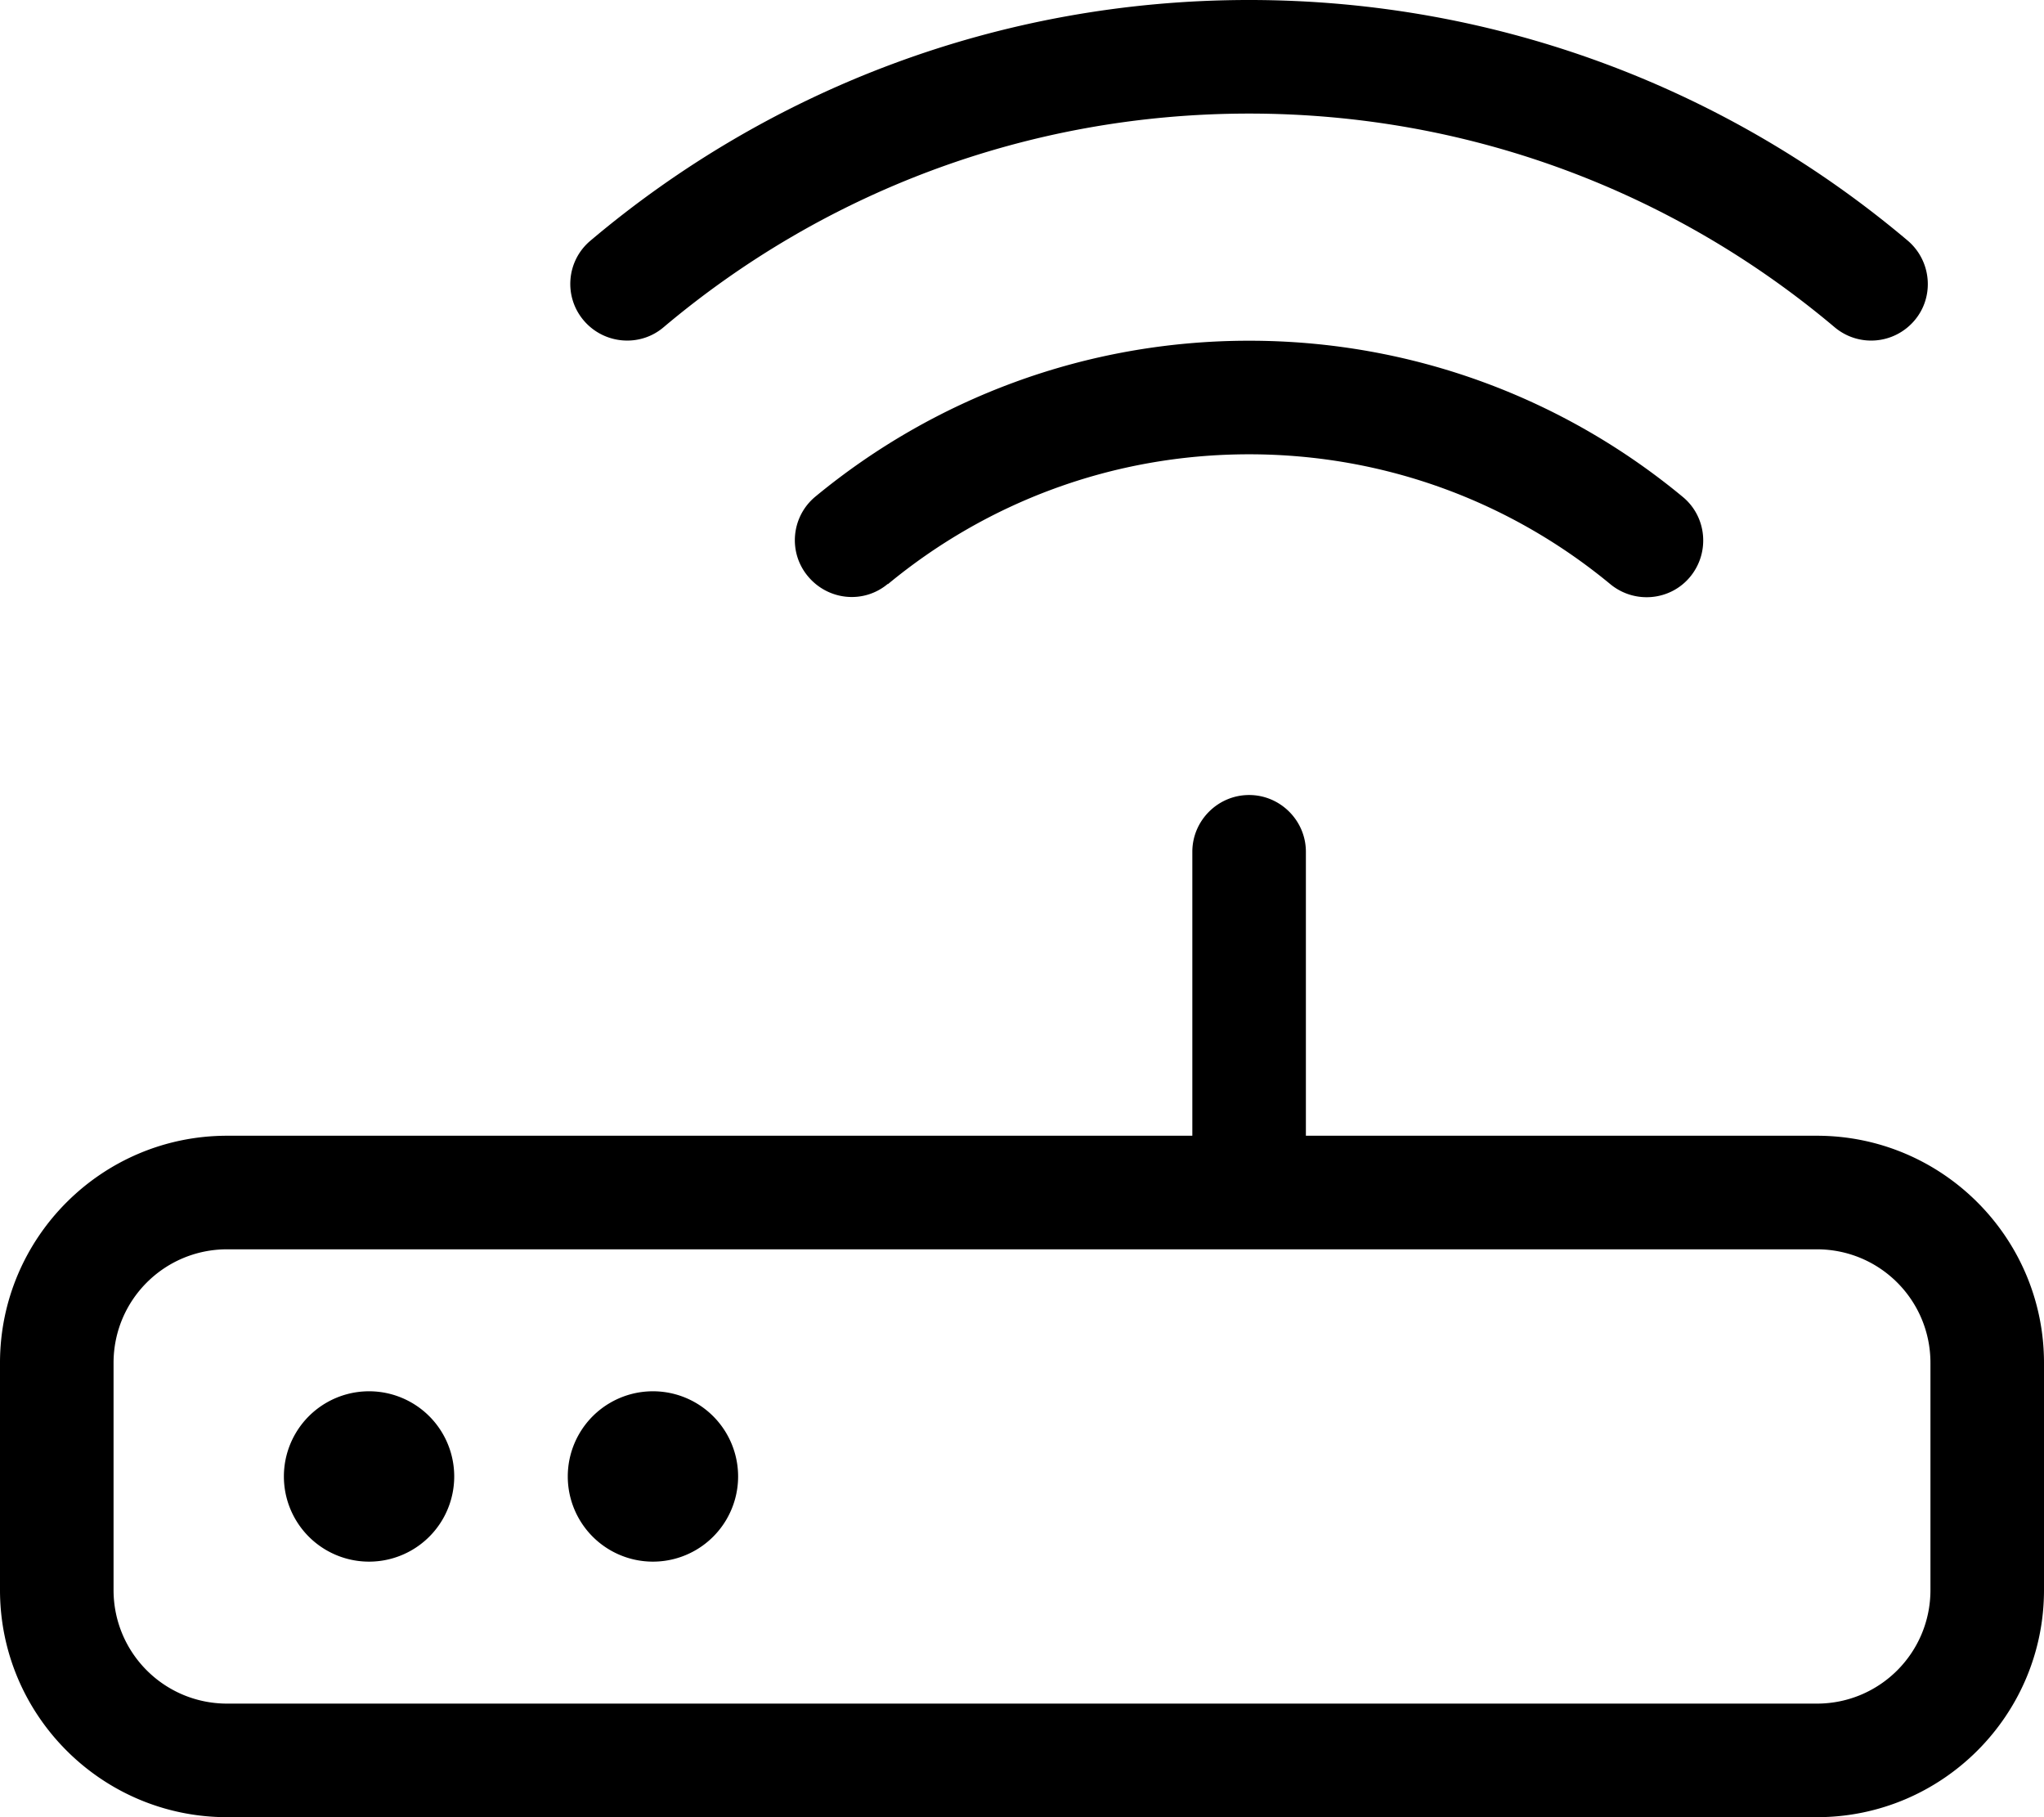 <svg xmlns="http://www.w3.org/2000/svg" viewBox="0 0 576 512"><!--! Font Awesome Pro 6.7.1 by @fontawesome - https://fontawesome.com License - https://fontawesome.com/license (Commercial License) Copyright 2024 Fonticons, Inc. --><path d="M352 32c62.9 0 120.4 22.6 165 60.2c6.8 5.7 16.8 4.8 22.5-1.9s4.8-16.8-1.9-22.5C487.5 25.5 422.7 0 352 0S216.5 25.5 166.4 67.8c-6.8 5.7-7.6 15.8-1.9 22.5s15.8 7.6 22.5 1.9C231.6 54.6 289.1 32 352 32zm16 208c0-8.8-7.2-16-16-16s-16 7.2-16 16l0 80L64 320c-35.3 0-64 28.7-64 64l0 64c0 35.3 28.7 64 64 64l448 0c35.3 0 64-28.7 64-64l0-64c0-35.3-28.7-64-64-64l-144 0 0-80zM64 352l448 0c17.7 0 32 14.3 32 32l0 64c0 17.7-14.3 32-32 32L64 480c-17.7 0-32-14.3-32-32l0-64c0-17.7 14.3-32 32-32zm40 88a24 24 0 1 0 0-48 24 24 0 1 0 0 48zm104-24a24 24 0 1 0 -48 0 24 24 0 1 0 48 0zm42.2-251.4C277.9 141.7 313.3 128 352 128s74.1 13.7 101.8 36.6c6.8 5.6 16.9 4.7 22.5-2.1s4.7-16.9-2.1-22.5C441 112.5 398.4 96 352 96s-89 16.5-122.2 43.9c-6.8 5.6-7.8 15.7-2.1 22.5s15.7 7.8 22.5 2.1z"/></svg>